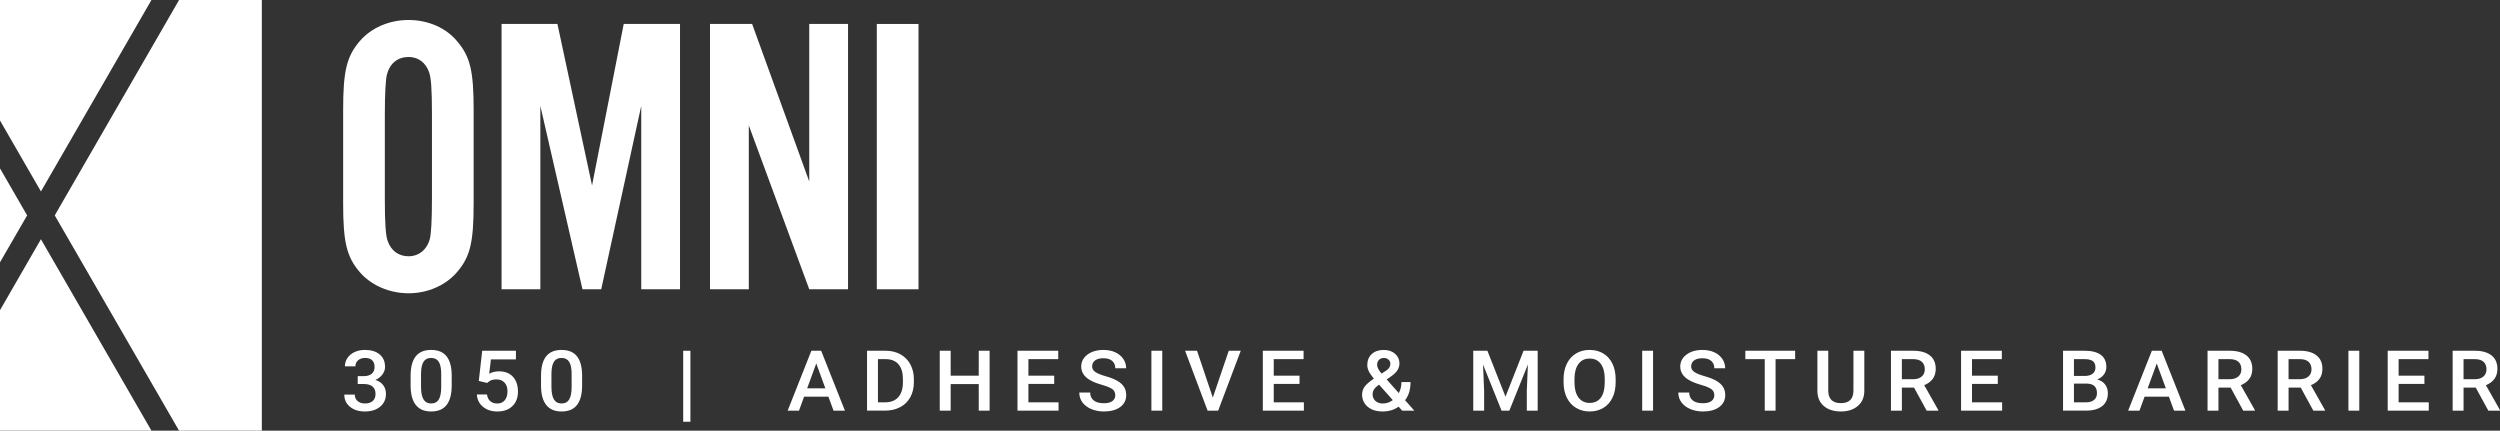 <?xml version="1.0" encoding="UTF-8"?>
<svg id="Layer_1" data-name="Layer 1" xmlns="http://www.w3.org/2000/svg" viewBox="0 0 1891.42 325.84">
  <rect x="0" y="0" width="1891.42" height="325.84" fill="#333333" stroke="none"/>
  <defs>
    <style>
      .cls-1 {
        fill: #fff;
      }
    </style>
  </defs>
  <g id="Omni_Logo" data-name="Omni Logo">
    <g>
      <g>
        <polygon class="cls-1" points="114.59 325.84 0 325.84 0 234.68 30.97 181 114.59 325.84"/>
        <polygon class="cls-1" points="198.09 0 198.09 325.84 135.48 325.84 41.42 162.95 135.48 0 198.09 0"/>
        <polygon class="cls-1" points="20.53 162.95 0 198.45 0 127.39 20.53 162.95"/>
        <polygon class="cls-1" points="114.59 0 30.97 144.84 0 91.17 0 0 114.59 0"/>
      </g>
      <g>
        <path class="cls-1" d="m358.34,153.56c0,29.8-2.52,40.63-12.62,52.37-8.52,9.93-22.08,15.95-36.59,15.95s-28.39-6.02-36.9-15.95c-10.09-11.74-12.62-22.87-12.62-52.37v-70.12c0-29.49,2.52-40.63,12.62-52.37,8.52-9.93,22.08-15.95,36.9-15.95s28.39,6.02,36.59,15.95c10.09,11.74,12.62,22.57,12.62,52.37v70.12Zm-67.19-3.31c0,18.96.63,27.99,2.21,32.2,2.52,7.22,8.2,11.43,15.77,11.43s13.88-4.82,16.09-13.24c.95-3.91,1.58-13.55,1.58-30.4v-63.5c0-19.56-.63-27.99-2.21-32.2-2.52-7.22-8.2-11.43-15.46-11.43-8.2,0-14.19,4.81-16.4,13.24-.95,3.91-1.58,14.15-1.58,30.4v63.5Z"/>
        <path class="cls-1" d="m485.14,218.86V80.12l-30.28,138.74h-14.19l-31.86-138.74v138.74h-29.34V18.13h42.27l26.18,122.19,23.97-122.19h42.58v200.73h-29.34Z"/>
        <path class="cls-1" d="m612.26,218.86l-45.74-123.99v123.99h-29.34V18.13h31.86l43.21,119.18V18.13h29.34v200.73h-29.34Z"/>
        <path class="cls-1" d="m694.91,218.86h-31.54V18.13h31.54v200.73Z"/>
      </g>
      <g>
        <path class="cls-1" d="m270.63,284.57h4.83c2.43-.02,4.37-.62,5.79-1.81,1.42-1.18,2.14-2.89,2.14-5.13s-.59-3.84-1.78-5.03-3-1.79-5.43-1.79c-2.13,0-3.88.59-5.25,1.76-1.37,1.17-2.06,2.7-2.06,4.59h-7.93c0-2.32.65-4.44,1.94-6.35s3.1-3.4,5.42-4.47c2.31-1.07,4.91-1.6,7.78-1.6,4.74,0,8.47,1.14,11.17,3.41,2.71,2.27,4.06,5.43,4.06,9.48,0,2.03-.68,3.95-2.04,5.74-1.36,1.79-3.11,3.15-5.27,4.06,2.61.85,4.59,2.19,5.95,4.01,1.36,1.83,2.04,4.01,2.04,6.54,0,4.07-1.46,7.3-4.39,9.71-2.93,2.41-6.77,3.61-11.53,3.61s-8.31-1.17-11.22-3.49-4.37-5.42-4.37-9.27h7.93c0,1.99.7,3.61,2.11,4.86,1.4,1.24,3.29,1.86,5.66,1.86s4.39-.62,5.81-1.86c1.41-1.24,2.12-3.05,2.12-5.42s-.74-4.22-2.22-5.51c-1.48-1.29-3.68-1.93-6.59-1.93h-4.66v-5.97Z"/>
        <path class="cls-1" d="m341.75,291.6c0,6.52-1.28,11.43-3.83,14.74s-6.44,4.97-11.66,4.97-9-1.62-11.6-4.84c-2.6-3.23-3.93-8-4-14.33v-7.84c0-6.52,1.28-11.4,3.83-14.66,2.56-3.26,6.45-4.89,11.69-4.89s9.07,1.59,11.63,4.76c2.56,3.18,3.87,7.93,3.93,14.26v7.84Zm-7.93-8.47c0-4.25-.61-7.37-1.83-9.35-1.22-1.98-3.15-2.97-5.81-2.97s-4.49.94-5.71,2.81c-1.22,1.88-1.86,4.81-1.93,8.79v10.27c0,4.23.62,7.39,1.86,9.46,1.24,2.07,3.19,3.11,5.84,3.11s4.43-.96,5.64-2.88c1.22-1.92,1.86-4.92,1.93-9.01v-10.24Z"/>
        <path class="cls-1" d="m362.24,288.21l2.58-22.84h25.51v6.54h-18.92l-1.3,10.83c2.2-1.2,4.68-1.8,7.44-1.8,4.52,0,8.04,1.38,10.55,4.14,2.51,2.76,3.77,6.48,3.77,11.14s-1.39,8.27-4.18,11c-2.78,2.73-6.6,4.09-11.45,4.09-4.35,0-7.95-1.18-10.81-3.53-2.86-2.36-4.41-5.46-4.65-9.32h7.67c.3,2.2,1.13,3.89,2.48,5.06,1.35,1.17,3.11,1.76,5.29,1.76,2.43,0,4.33-.83,5.69-2.49,1.36-1.66,2.04-3.92,2.04-6.79s-.75-4.94-2.25-6.55c-1.5-1.61-3.57-2.41-6.2-2.41-1.44,0-2.65.18-3.65.54s-2.09,1.07-3.26,2.13l-6.33-1.49Z"/>
        <path class="cls-1" d="m440.41,291.6c0,6.52-1.28,11.43-3.83,14.74s-6.44,4.97-11.66,4.97-9-1.62-11.6-4.84-3.93-8-4-14.33v-7.84c0-6.52,1.28-11.4,3.83-14.66,2.56-3.26,6.45-4.89,11.69-4.89s9.07,1.59,11.63,4.76c2.56,3.18,3.87,7.93,3.93,14.26v7.84Zm-7.93-8.47c0-4.25-.61-7.37-1.83-9.35-1.22-1.98-3.15-2.97-5.81-2.97s-4.49.94-5.71,2.81c-1.22,1.88-1.86,4.81-1.93,8.79v10.27c0,4.23.62,7.39,1.86,9.46,1.24,2.07,3.19,3.11,5.84,3.11s4.43-.96,5.64-2.88c1.22-1.92,1.86-4.92,1.93-9.01v-10.24Z"/>
        <path class="cls-1" d="m522.34,319.09h-5.45v-53.72h5.45v53.72Z"/>
        <path class="cls-1" d="m626.75,300.13h-18.4l-3.85,10.55h-8.58l17.94-45.32h7.41l17.97,45.32h-8.61l-3.88-10.55Zm-16.08-6.35h13.77l-6.88-18.8-6.88,18.8Z"/>
        <path class="cls-1" d="m655.98,310.68v-45.32h14.03c4.2,0,7.92.89,11.17,2.68,3.25,1.78,5.77,4.32,7.55,7.59,1.78,3.28,2.68,7.04,2.68,11.27v2.27c0,4.3-.9,8.07-2.69,11.33-1.79,3.26-4.35,5.77-7.67,7.53-3.32,1.76-7.12,2.64-11.4,2.64h-13.67Zm8.25-38.97v32.68h5.38c4.33,0,7.65-1.29,9.97-3.87,2.32-2.58,3.5-6.29,3.54-11.13v-2.52c0-4.92-1.12-8.67-3.36-11.27-2.24-2.59-5.49-3.89-9.75-3.89h-5.77Z"/>
        <path class="cls-1" d="m748.7,310.68h-8.22v-20.1h-21.24v20.1h-8.25v-45.32h8.25v18.86h21.24v-18.86h8.22v45.32Z"/>
        <path class="cls-1" d="m797.57,290.45h-19.51v13.94h22.8v6.29h-31.06v-45.32h30.83v6.35h-22.57v12.51h19.51v6.23Z"/>
        <path class="cls-1" d="m843.77,299.01c0-1.99-.73-3.53-2.2-4.6-1.47-1.08-4.12-2.17-7.94-3.27-3.83-1.1-6.87-2.33-9.13-3.67-4.33-2.59-6.49-5.98-6.49-10.14,0-3.65,1.56-6.66,4.68-9.03,3.12-2.36,7.17-3.55,12.15-3.55,3.31,0,6.25.58,8.84,1.74s4.62,2.82,6.1,4.97c1.48,2.14,2.22,4.53,2.22,7.14h-8.22c0-2.36-.78-4.22-2.33-5.56-1.56-1.34-3.78-2.01-6.67-2.01-2.7,0-4.79.55-6.28,1.65-1.49,1.1-2.24,2.63-2.24,4.6,0,1.66.81,3.04,2.42,4.16,1.61,1.11,4.26,2.19,7.96,3.23,3.7,1.05,6.67,2.24,8.91,3.58,2.24,1.34,3.88,2.87,4.93,4.6,1.04,1.74,1.57,3.76,1.57,6.09,0,3.78-1.52,6.78-4.55,9.01-3.04,2.23-7.15,3.35-12.35,3.35-3.44,0-6.59-.61-9.48-1.82-2.88-1.21-5.12-2.89-6.72-5.03s-2.4-4.63-2.4-7.47h8.25c0,2.57.89,4.56,2.68,5.97,1.78,1.41,4.34,2.12,7.67,2.12,2.87,0,5.03-.56,6.48-1.66,1.44-1.11,2.17-2.58,2.17-4.41Z"/>
        <path class="cls-1" d="m879.33,310.68h-8.22v-45.32h8.22v45.32Z"/>
        <path class="cls-1" d="m917.57,300.82l12.07-35.45h9.07l-17.09,45.32h-7.99l-17.03-45.32h9.04l11.94,35.45Z"/>
        <path class="cls-1" d="m983.18,290.45h-19.51v13.94h22.8v6.29h-31.06v-45.32h30.83v6.35h-22.57v12.51h19.51v6.23Z"/>
        <path class="cls-1" d="m1030.53,298.45c0-2.1.6-4.02,1.79-5.77,1.2-1.75,3.56-3.83,7.08-6.24-1.85-2.22-3.14-4.11-3.87-5.66-.73-1.56-1.09-3.06-1.09-4.51,0-3.55,1.13-6.35,3.39-8.42s5.31-3.1,9.13-3.1c3.46,0,6.29.97,8.5,2.91s3.31,4.34,3.31,7.2c0,1.89-.5,3.63-1.5,5.22-1,1.58-2.64,3.17-4.92,4.74l-3.23,2.24,9.17,10.33c1.33-2.49,1.99-5.26,1.99-8.31h6.88c0,5.58-1.37,10.16-4.11,13.72l6.98,7.88h-9.2l-2.67-3.02c-3.39,2.43-7.44,3.64-12.14,3.64s-8.45-1.19-11.27-3.57c-2.82-2.38-4.23-5.47-4.23-9.29Zm15.72,6.82c2.68,0,5.18-.85,7.5-2.55l-10.37-11.67-1.01.68c-2.61,1.89-3.91,4.05-3.91,6.48,0,2.1.71,3.79,2.12,5.1,1.41,1.31,3.31,1.96,5.68,1.96Zm-4.37-29.19c0,1.74,1.12,3.93,3.36,6.57l3.62-2.37,1.01-.78c1.35-1.14,2.02-2.6,2.02-4.39,0-1.18-.47-2.19-1.4-3.03-.93-.84-2.12-1.26-3.56-1.26-1.54,0-2.77.5-3.69,1.49-.91.99-1.37,2.25-1.37,3.76Z"/>
        <path class="cls-1" d="m1125.31,265.36l13.7,34.73,13.67-34.73h10.67v45.32h-8.22v-14.94l.82-19.98-14.03,34.92h-5.9l-14-34.89.82,19.95v14.94h-8.22v-45.32h10.7Z"/>
        <path class="cls-1" d="m1222.36,289.21c0,4.44-.81,8.33-2.42,11.68s-3.91,5.92-6.9,7.72c-2.99,1.79-6.43,2.69-10.32,2.69s-7.28-.9-10.29-2.69c-3.01-1.8-5.34-4.35-6.98-7.67-1.64-3.32-2.47-7.15-2.5-11.49v-2.55c0-4.42.82-8.32,2.46-11.7,1.64-3.38,3.96-5.97,6.95-7.77,2.99-1.79,6.42-2.69,10.29-2.69s7.3.89,10.29,2.66,5.3,4.33,6.93,7.66c1.63,3.33,2.46,7.21,2.48,11.62v2.52Zm-8.25-2.37c0-5.02-.99-8.87-2.99-11.54-1.99-2.68-4.81-4.02-8.47-4.02s-6.35,1.34-8.37,4c-2.01,2.66-3.04,6.43-3.08,11.31v2.62c0,4.98,1.02,8.83,3.05,11.54,2.03,2.72,4.85,4.08,8.47,4.08s6.46-1.33,8.43-3.98c1.97-2.66,2.95-6.54,2.95-11.64v-2.37Z"/>
        <path class="cls-1" d="m1250.65,310.68h-8.22v-45.32h8.22v45.32Z"/>
        <path class="cls-1" d="m1296.98,299.01c0-1.99-.73-3.53-2.2-4.6-1.47-1.08-4.12-2.17-7.94-3.27-3.83-1.1-6.87-2.33-9.13-3.67-4.33-2.59-6.49-5.98-6.49-10.14,0-3.65,1.56-6.66,4.68-9.03,3.12-2.36,7.17-3.55,12.15-3.55,3.31,0,6.25.58,8.84,1.74s4.62,2.82,6.1,4.97c1.48,2.14,2.22,4.53,2.22,7.14h-8.22c0-2.36-.78-4.22-2.33-5.56-1.56-1.34-3.78-2.01-6.67-2.01-2.7,0-4.79.55-6.28,1.65-1.49,1.1-2.24,2.63-2.24,4.6,0,1.66.81,3.04,2.42,4.16,1.61,1.11,4.26,2.19,7.96,3.23,3.7,1.05,6.67,2.24,8.91,3.58,2.24,1.34,3.88,2.87,4.93,4.6,1.04,1.74,1.57,3.76,1.57,6.09,0,3.78-1.52,6.78-4.55,9.01-3.04,2.23-7.15,3.35-12.35,3.35-3.44,0-6.59-.61-9.48-1.82-2.88-1.21-5.12-2.89-6.72-5.03s-2.4-4.63-2.4-7.47h8.25c0,2.57.89,4.56,2.68,5.97,1.78,1.41,4.34,2.12,7.67,2.12,2.87,0,5.03-.56,6.48-1.66,1.44-1.11,2.17-2.58,2.17-4.41Z"/>
        <path class="cls-1" d="m1358.15,271.71h-14.81v38.97h-8.19v-38.97h-14.68v-6.35h37.68v6.35Z"/>
        <path class="cls-1" d="m1410.48,265.36v30.28c0,4.81-1.61,8.62-4.84,11.44-3.23,2.81-7.53,4.22-12.9,4.22s-9.75-1.39-12.95-4.16c-3.2-2.77-4.8-6.61-4.8-11.53v-30.25h8.22v30.31c0,3.03.8,5.34,2.41,6.94s3.98,2.39,7.11,2.39c6.35,0,9.53-3.19,9.53-9.59v-30.06h8.22Z"/>
        <path class="cls-1" d="m1448.1,293.25h-9.2v17.43h-8.25v-45.32h16.7c5.48,0,9.71,1.17,12.69,3.52,2.98,2.35,4.47,5.75,4.47,10.19,0,3.03-.77,5.57-2.3,7.62-1.53,2.05-3.67,3.62-6.41,4.72l10.67,18.87v.4h-8.84l-9.52-17.43Zm-9.2-6.35h8.48c2.78,0,4.96-.67,6.52-2.01s2.35-3.17,2.35-5.49-.72-4.3-2.17-5.63c-1.45-1.33-3.6-2.01-6.48-2.06h-8.71v15.19Z"/>
        <path class="cls-1" d="m1511.46,290.45h-19.51v13.94h22.8v6.29h-31.06v-45.32h30.83v6.35h-22.57v12.51h19.51v6.23Z"/>
        <path class="cls-1" d="m1560.83,310.68v-45.32h16.28c5.37,0,9.46,1.03,12.27,3.08,2.81,2.05,4.21,5.11,4.21,9.18,0,2.07-.59,3.94-1.76,5.6s-2.89,2.95-5.15,3.86c2.56.67,4.55,1.91,5.95,3.75,1.4,1.83,2.11,4.04,2.11,6.61,0,4.26-1.43,7.52-4.29,9.8-2.86,2.28-6.95,3.42-12.28,3.42h-17.32Zm8.25-26.24h8.09c2.57,0,4.57-.56,6.02-1.66,1.44-1.11,2.17-2.68,2.17-4.72,0-2.24-.67-3.86-2.01-4.86-1.34-.99-3.42-1.49-6.25-1.49h-8.02v12.73Zm0,5.79v14.16h9.17c2.59,0,4.61-.61,6.07-1.84,1.46-1.22,2.18-2.92,2.18-5.1,0-4.71-2.52-7.12-7.57-7.22h-9.85Z"/>
        <path class="cls-1" d="m1640.92,300.13h-18.4l-3.85,10.55h-8.58l17.94-45.32h7.41l17.97,45.32h-8.61l-3.88-10.55Zm-16.08-6.35h13.77l-6.88-18.8-6.88,18.8Z"/>
        <path class="cls-1" d="m1687.61,293.25h-9.2v17.43h-8.25v-45.32h16.7c5.48,0,9.71,1.17,12.69,3.52,2.98,2.35,4.47,5.75,4.47,10.19,0,3.03-.77,5.57-2.3,7.62-1.53,2.05-3.67,3.62-6.41,4.72l10.67,18.87v.4h-8.84l-9.52-17.43Zm-9.2-6.35h8.48c2.78,0,4.96-.67,6.52-2.01,1.57-1.34,2.35-3.17,2.35-5.49s-.72-4.3-2.17-5.63c-1.45-1.33-3.6-2.01-6.48-2.06h-8.71v15.19Z"/>
        <path class="cls-1" d="m1740.66,293.25h-9.2v17.43h-8.25v-45.32h16.7c5.48,0,9.71,1.17,12.69,3.52,2.98,2.35,4.47,5.75,4.47,10.19,0,3.03-.77,5.57-2.3,7.62-1.53,2.05-3.67,3.62-6.41,4.72l10.67,18.87v.4h-8.84l-9.52-17.43Zm-9.2-6.35h8.48c2.78,0,4.96-.67,6.52-2.01,1.57-1.34,2.35-3.17,2.35-5.49s-.72-4.3-2.17-5.63c-1.45-1.33-3.6-2.01-6.48-2.06h-8.71v15.19Z"/>
        <path class="cls-1" d="m1784.96,310.68h-8.22v-45.32h8.22v45.32Z"/>
        <path class="cls-1" d="m1834.23,290.45h-19.51v13.94h22.8v6.29h-31.06v-45.32h30.83v6.35h-22.57v12.51h19.51v6.23Z"/>
        <path class="cls-1" d="m1873.05,293.25h-9.2v17.43h-8.25v-45.32h16.7c5.48,0,9.71,1.17,12.69,3.52,2.98,2.35,4.47,5.75,4.47,10.19,0,3.03-.77,5.57-2.3,7.62-1.53,2.05-3.67,3.62-6.41,4.72l10.67,18.87v.4h-8.84l-9.52-17.43Zm-9.2-6.35h8.48c2.78,0,4.96-.67,6.52-2.01,1.57-1.34,2.35-3.17,2.35-5.49s-.72-4.3-2.17-5.63c-1.45-1.33-3.6-2.01-6.48-2.06h-8.71v15.19Z"/>
      </g>
    </g>
  </g>
</svg>